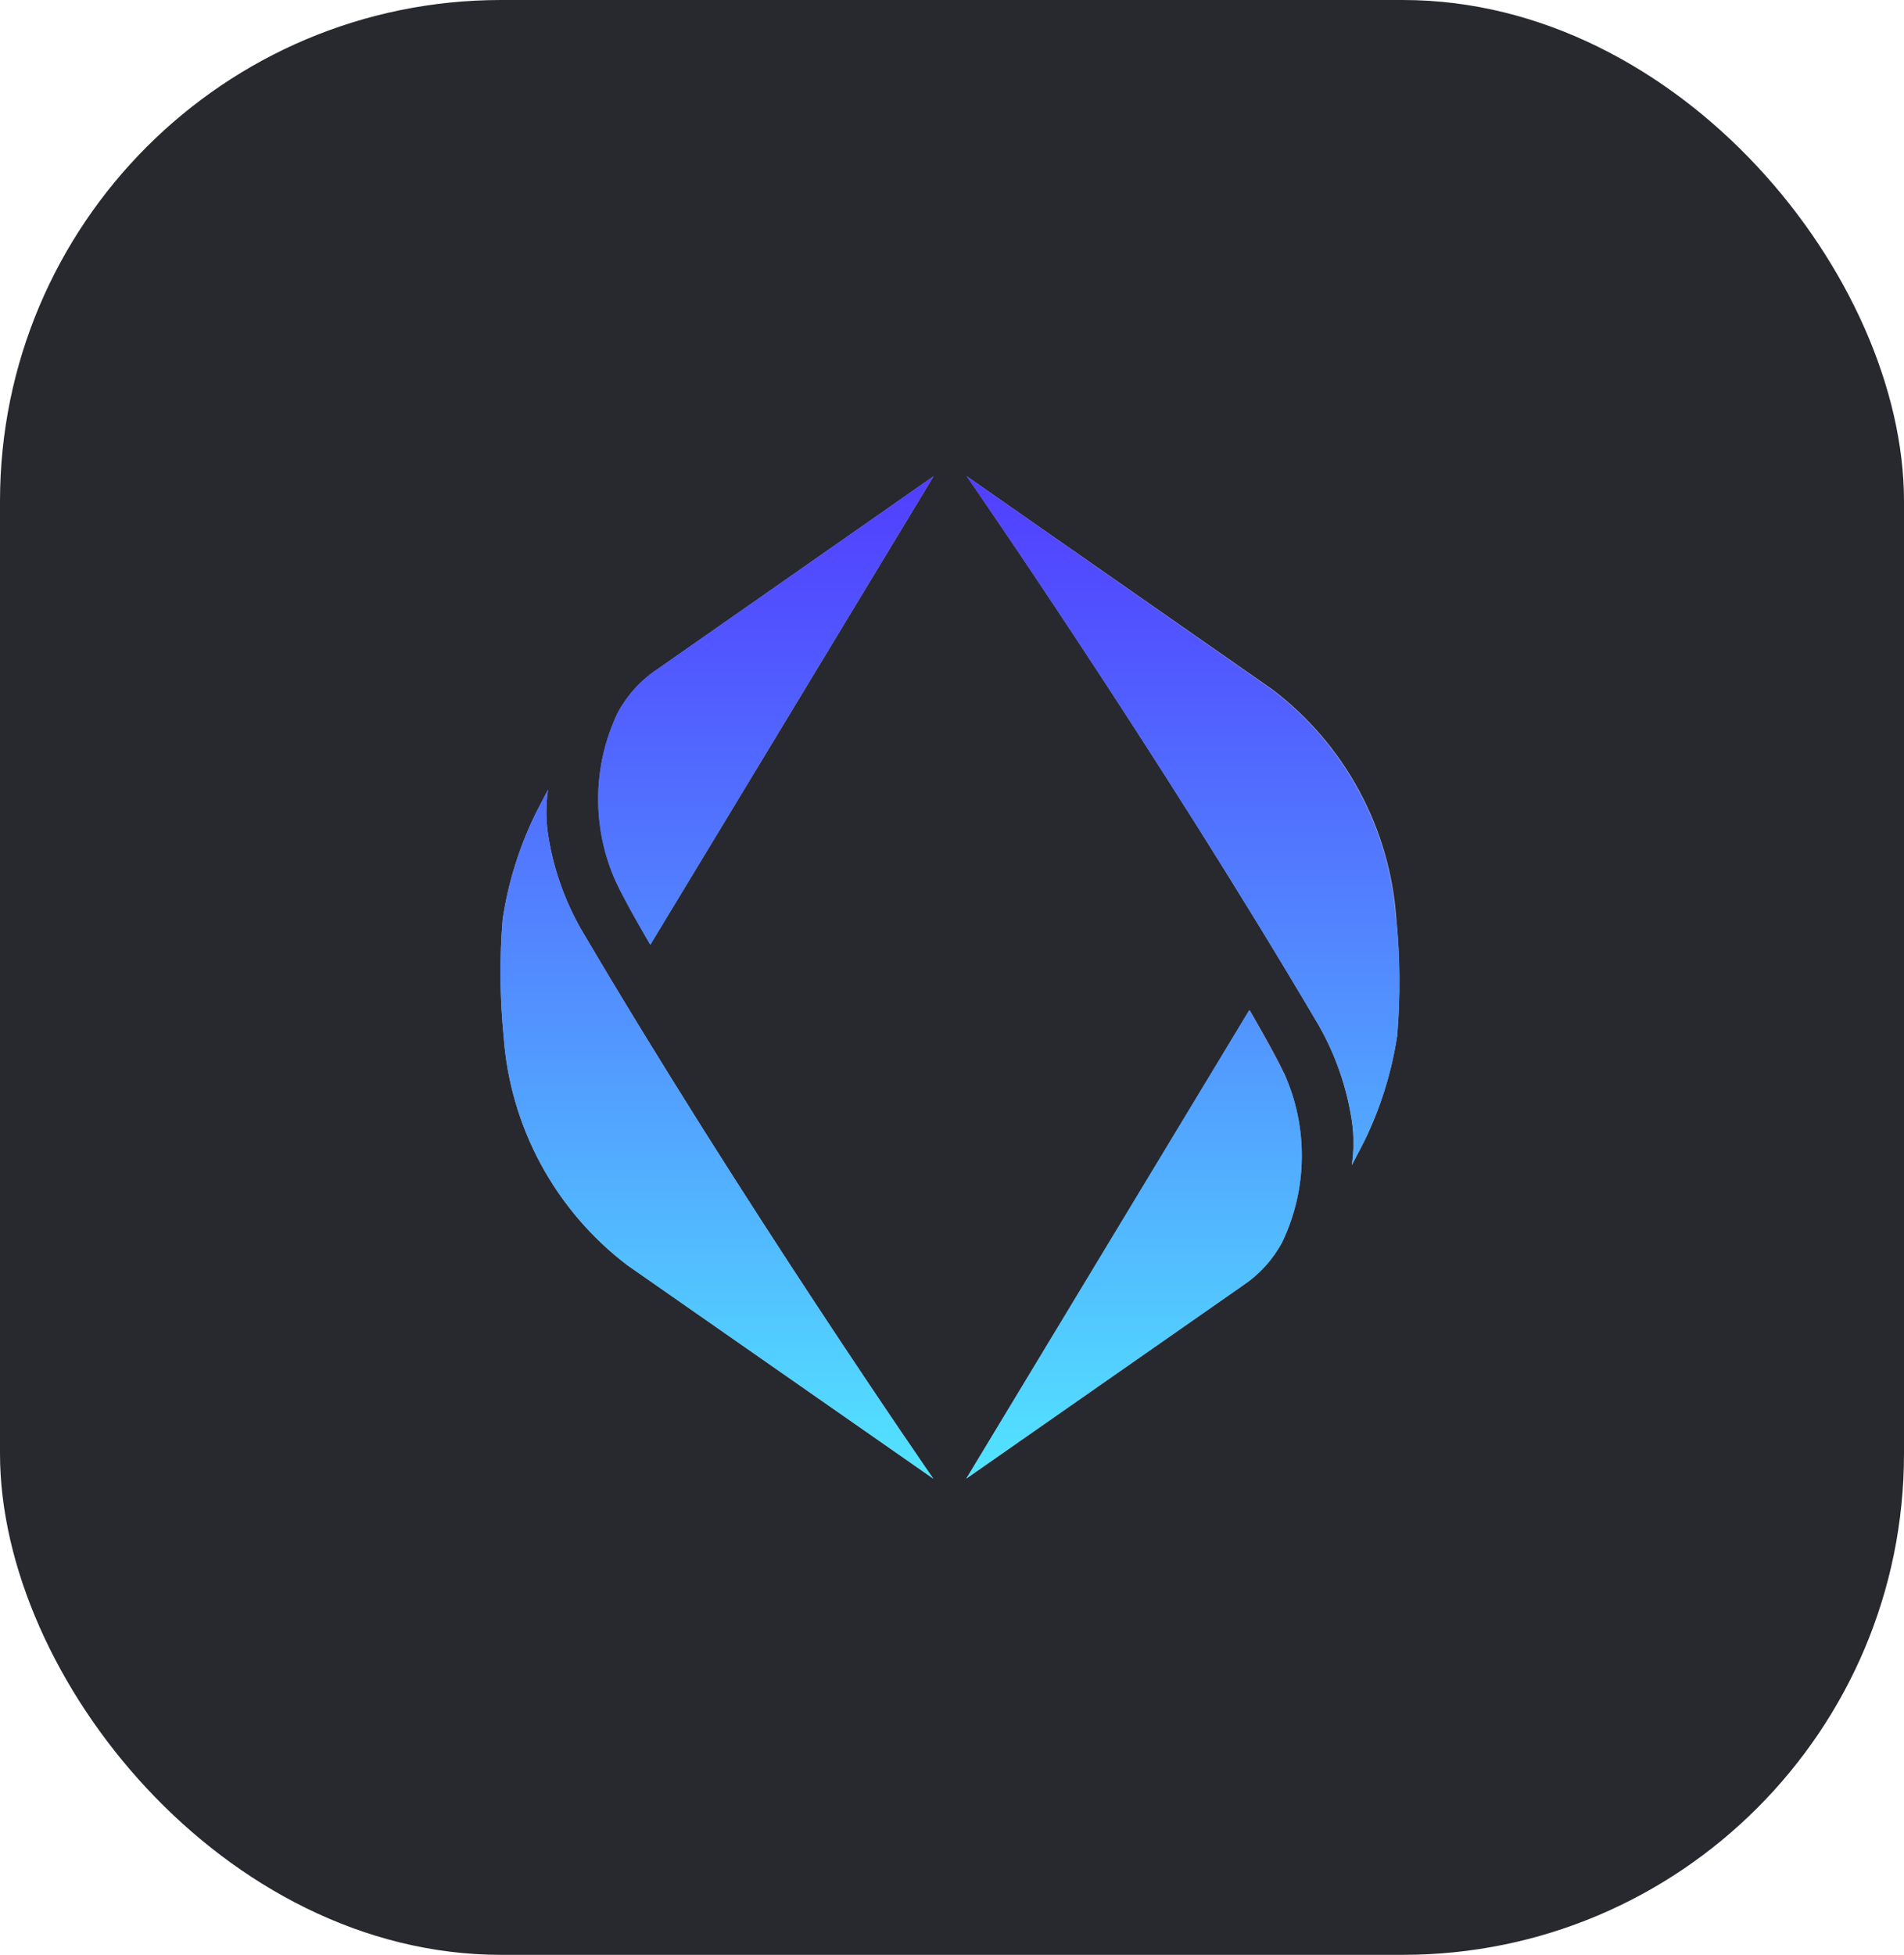 <svg width="76" height="78" viewBox="0 0 76 78" fill="none" xmlns="http://www.w3.org/2000/svg">
<rect width="76" height="78" rx="20" fill="#28292F"/>
<path d="M24.584 35.183C24.979 36.028 25.958 37.698 25.958 37.698L37.268 19L26.23 26.709C25.572 27.147 25.032 27.741 24.658 28.438C24.155 29.489 23.888 30.637 23.875 31.802C23.863 32.967 24.105 34.121 24.584 35.183Z" fill="url(#paint0_linear_1507_7989)"/>
<path d="M20.102 41.341C20.227 43.13 20.733 44.871 21.585 46.448C22.437 48.026 23.616 49.403 25.044 50.487L37.254 59.001C37.254 59.001 29.615 47.992 23.171 37.037C22.519 35.88 22.08 34.614 21.877 33.301C21.786 32.707 21.786 32.102 21.877 31.508C21.709 31.819 21.382 32.456 21.382 32.456C20.729 33.789 20.284 35.214 20.063 36.681C19.936 38.233 19.949 39.792 20.102 41.341Z" fill="#A0A8D4"/>
<path d="M51.255 42.816C50.859 41.971 49.881 40.301 49.881 40.301L38.57 58.999L49.609 51.295C50.267 50.856 50.807 50.263 51.181 49.566C51.684 48.514 51.952 47.365 51.964 46.199C51.977 45.033 51.735 43.878 51.255 42.816Z" fill="url(#paint1_linear_1507_7989)"/>
<path d="M55.737 36.66C55.613 34.872 55.107 33.13 54.255 31.553C53.403 29.976 52.224 28.599 50.796 27.514L38.586 19C38.586 19 46.22 30.009 52.669 40.964C53.319 42.122 53.756 43.387 53.958 44.7C54.049 45.294 54.049 45.899 53.958 46.493C54.126 46.182 54.453 45.545 54.453 45.545C55.106 44.212 55.551 42.787 55.772 41.32C55.901 39.769 55.889 38.209 55.737 36.66Z" fill="#A0A8D4"/>
<path style="mix-blend-mode:color" d="M24.658 28.438C25.032 27.741 25.572 27.147 26.23 26.709L37.269 19L25.958 37.703C25.958 37.703 24.97 36.033 24.584 35.188C24.104 34.125 23.862 32.971 23.875 31.805C23.887 30.639 24.155 29.49 24.658 28.438ZM20.102 41.34C20.227 43.128 20.733 44.87 21.585 46.447C22.437 48.024 23.616 49.401 25.044 50.486L37.254 59C37.254 59 29.615 47.991 23.171 37.036C22.519 35.878 22.08 34.613 21.877 33.3C21.786 32.706 21.786 32.101 21.877 31.506C21.709 31.818 21.382 32.455 21.382 32.455C20.729 33.788 20.284 35.213 20.063 36.68C19.936 38.231 19.949 39.791 20.102 41.34ZM51.233 42.822C50.837 41.977 49.859 40.307 49.859 40.307L38.568 59L49.607 51.297C50.265 50.858 50.805 50.264 51.178 49.567C51.682 48.515 51.95 47.366 51.962 46.2C51.975 45.034 51.733 43.88 51.253 42.817L51.233 42.822ZM55.715 36.665C55.59 34.877 55.085 33.135 54.233 31.558C53.38 29.981 52.201 28.604 50.773 27.519L38.583 19C38.583 19 46.217 30.009 52.666 40.964C53.316 42.122 53.753 43.387 53.956 44.7C54.046 45.294 54.046 45.899 53.956 46.493C54.123 46.182 54.45 45.545 54.45 45.545C55.103 44.212 55.548 42.787 55.769 41.32C55.898 39.769 55.886 38.209 55.734 36.66L55.715 36.665Z" fill="url(#paint2_linear_1507_7989)"/>
<defs>
<linearGradient id="paint0_linear_1507_7989" x1="37.763" y1="19.459" x2="23.245" y2="35.198" gradientUnits="userSpaceOnUse">
<stop offset="0.58" stop-color="#A0A8D4"/>
<stop offset="0.73" stop-color="#8791C7"/>
<stop offset="0.91" stop-color="#6470B4"/>
</linearGradient>
<linearGradient id="paint1_linear_1507_7989" x1="608.778" y1="1567.18" x2="1142.88" y2="1152.54" gradientUnits="userSpaceOnUse">
<stop offset="0.58" stop-color="#A0A8D4"/>
<stop offset="0.73" stop-color="#8791C7"/>
<stop offset="0.91" stop-color="#6470B4"/>
</linearGradient>
<linearGradient id="paint2_linear_1507_7989" x1="37.916" y1="18.802" x2="37.916" y2="59.123" gradientUnits="userSpaceOnUse">
<stop stop-color="#513EFF"/>
<stop offset="0.18" stop-color="#5157FF"/>
<stop offset="0.57" stop-color="#5298FF"/>
<stop offset="1" stop-color="#52E5FF"/>
</linearGradient>
</defs>
</svg>
